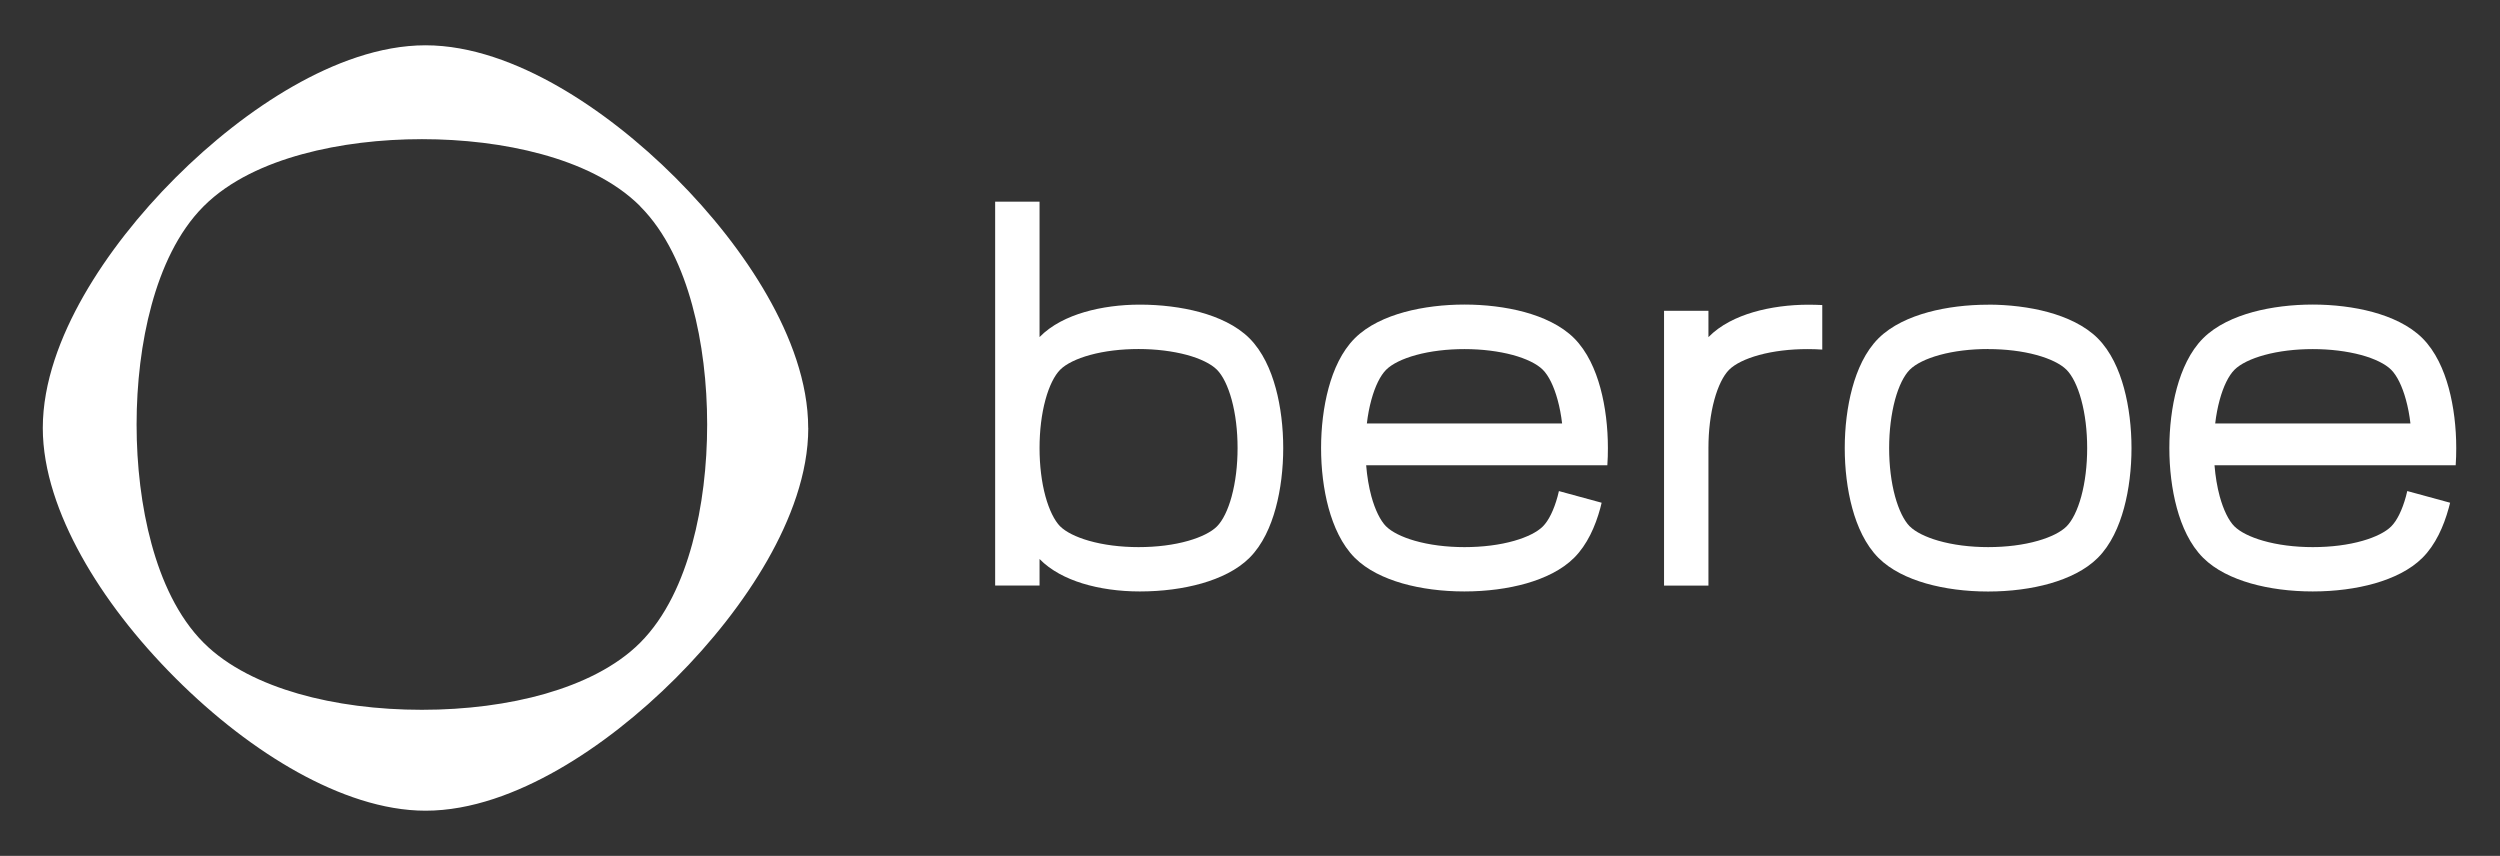 <svg xmlns="http://www.w3.org/2000/svg" id="Layer_1" viewBox="0 0 359.29 123"><rect x="0" y="0" width="359.29" height="123" fill="#333333" stroke="none"/><defs><style>      .st0, .st1 {        fill: #fff;      }      .st1 {        fill-rule: evenodd;      }    </style></defs><path class="st0" d="M183.34,55.77c-.71-2.62-1.89-5.26-3.76-7.14-1.88-1.88-4.52-3.05-7.14-3.77-2.68-.73-5.69-1.08-8.63-1.08h0c-2.72,0-5.5.35-7.98,1.08-2.34.69-4.7,1.81-6.43,3.58v-19.46h-6.38v55.17h6.38v-3.81c1.61,1.65,3.83,2.78,6.15,3.5,2.46.76,5.3,1.16,8.26,1.16,3.2,0,6.26-.4,8.92-1.16,2.6-.75,5.09-1.92,6.85-3.68,1.88-1.88,3.05-4.52,3.76-7.14.73-2.68,1.08-5.69,1.08-8.63s-.35-5.95-1.08-8.63ZM177.01,71.35c-.53,1.94-1.28,3.47-2.12,4.31-.8.8-2.25,1.53-4.1,2.06-2.08.6-4.56.91-7.16.91s-5.08-.32-7.16-.92c-1.84-.53-3.3-1.26-4.1-2.06h-.01c-.83-.85-1.58-2.38-2.11-4.31-.56-2.05-.85-4.45-.85-6.95s.29-4.9.85-6.95c.53-1.94,1.28-3.47,2.12-4.31.84-.84,2.37-1.59,4.31-2.12,2.05-.56,4.45-.85,6.95-.85s4.9.3,6.95.85c1.94.53,3.47,1.28,4.31,2.12.84.84,1.59,2.37,2.12,4.31.56,2.05.85,4.45.85,6.95s-.29,4.9-.85,6.95h0Z"></path><path class="st0" d="M224.04,70.58c-.06.26-.12.52-.19.77-.53,1.94-1.28,3.47-2.12,4.31-.8.8-2.25,1.53-4.1,2.06-2.08.6-4.56.91-7.16.91s-5.08-.32-7.16-.92c-1.84-.53-3.3-1.26-4.1-2.06h-.01c-.83-.85-1.58-2.38-2.11-4.31-.37-1.36-.62-2.88-.75-4.47h34.66c.06-.83.08-1.65.08-2.48,0-2.94-.35-5.95-1.08-8.63-.71-2.62-1.89-5.26-3.76-7.14-1.88-1.88-4.52-3.05-7.14-3.77-2.68-.73-5.69-1.08-8.63-1.08s-5.95.35-8.63,1.08c-2.62.72-5.26,1.89-7.14,3.77-1.88,1.88-3.05,4.52-3.76,7.14-.73,2.68-1.08,5.69-1.08,8.63s.35,5.95,1.08,8.63c.72,2.62,1.89,5.26,3.76,7.14,1.76,1.76,4.24,2.93,6.84,3.68,2.66.76,5.72,1.16,8.92,1.16s6.26-.4,8.92-1.16c2.6-.75,5.09-1.92,6.85-3.68,1.88-1.88,3.05-4.52,3.76-7.14.07-.25.13-.51.19-.77l-6.16-1.68h0ZM197.09,57.45c.53-1.94,1.28-3.47,2.12-4.31.84-.84,2.37-1.59,4.31-2.12,2.05-.56,4.45-.85,6.95-.85s4.9.3,6.95.85c1.94.53,3.47,1.28,4.31,2.12.84.84,1.59,2.37,2.12,4.31.29,1.05.51,2.2.65,3.41h-28.06c.14-1.21.36-2.35.65-3.41Z"></path><path class="st0" d="M285.73,50.17c2.5,0,4.9.29,6.95.85,1.94.53,3.47,1.28,4.31,2.12s1.59,2.37,2.12,4.31c.56,2.05.85,4.45.85,6.95s-.29,4.9-.85,6.95c-.53,1.94-1.28,3.47-2.12,4.31-.8.8-2.25,1.53-4.1,2.06-2.08.6-4.56.91-7.16.91s-5.08-.32-7.16-.92c-1.84-.53-3.3-1.26-4.1-2.06h-.01c-.84-.85-1.58-2.38-2.11-4.31-.56-2.05-.85-4.45-.85-6.95s.3-4.9.85-6.95c.53-1.94,1.28-3.47,2.12-4.31s2.37-1.59,4.31-2.12c2.05-.56,4.45-.85,6.95-.85M285.73,43.79c-2.94,0-5.95.35-8.63,1.08-2.62.72-5.26,1.89-7.14,3.76-1.88,1.88-3.05,4.52-3.76,7.14-.73,2.68-1.08,5.69-1.08,8.63s.35,5.95,1.08,8.63c.71,2.62,1.89,5.26,3.76,7.14,1.76,1.76,4.24,2.93,6.84,3.68,2.66.76,5.72,1.16,8.92,1.16s6.26-.4,8.92-1.16c2.6-.75,5.09-1.92,6.85-3.68,1.88-1.88,3.05-4.52,3.76-7.14.73-2.68,1.08-5.69,1.08-8.63s-.35-5.95-1.08-8.63c-.71-2.62-1.89-5.26-3.76-7.14-1.88-1.88-4.52-3.05-7.14-3.77-2.68-.73-5.69-1.08-8.63-1.08h0Z"></path><path class="st0" d="M259.94,43.79h0c-2.72,0-5.5.35-7.98,1.08-2.34.69-4.7,1.81-6.43,3.58v-3.78h-6.38v39.49h6.38v-19.76c0-2.5.29-4.9.85-6.95.53-1.94,1.28-3.47,2.12-4.31s2.37-1.59,4.31-2.12c2.05-.56,4.45-.85,6.95-.85.72,0,1.43.02,2.13.07v-6.4c-.65-.03-1.3-.05-1.95-.05h0Z"></path><path class="st0" d="M345.96,70.58c-.06.26-.12.52-.19.77-.53,1.94-1.28,3.47-2.12,4.31-.8.8-2.25,1.53-4.1,2.06-2.08.6-4.56.91-7.16.91s-5.08-.32-7.16-.92c-1.84-.53-3.3-1.26-4.1-2.06h-.01c-.84-.85-1.58-2.38-2.11-4.31-.37-1.36-.62-2.88-.75-4.47h34.66c.06-.83.08-1.65.08-2.48,0-2.94-.35-5.95-1.08-8.63-.71-2.62-1.89-5.26-3.76-7.14-1.88-1.88-4.52-3.05-7.14-3.77-2.68-.73-5.69-1.08-8.63-1.08s-5.95.35-8.63,1.08c-2.62.72-5.26,1.89-7.14,3.77-1.88,1.88-3.05,4.52-3.77,7.14-.73,2.68-1.08,5.69-1.08,8.63s.35,5.95,1.08,8.63c.71,2.62,1.89,5.26,3.77,7.14,1.76,1.76,4.24,2.93,6.84,3.68,2.66.76,5.72,1.16,8.92,1.16s6.26-.4,8.92-1.16c2.6-.75,5.09-1.92,6.85-3.68,1.88-1.88,3.05-4.52,3.77-7.14.07-.25.13-.51.2-.77l-6.16-1.68h0ZM319.01,57.45c.53-1.94,1.28-3.47,2.12-4.31.84-.84,2.37-1.59,4.31-2.12,2.05-.56,4.45-.85,6.95-.85s4.9.3,6.95.85c1.94.53,3.47,1.28,4.31,2.12s1.59,2.37,2.12,4.31c.29,1.05.51,2.2.65,3.41h-28.06c.14-1.21.36-2.35.65-3.41Z"></path><path class="st1" d="M116.15,61.5c0-6.56-2.56-13.2-5.88-19.01-3.4-5.96-8.04-11.8-13.17-16.93-5.13-5.13-10.98-9.77-16.93-13.17-5.82-3.32-12.46-5.88-19.02-5.88-6.56,0-13.2,2.56-19.02,5.88-5.96,3.4-11.8,8.04-16.93,13.17-5.13,5.13-9.77,10.98-13.17,16.93-3.32,5.82-5.88,12.46-5.88,19.02,0,6.13,2.29,12.52,5.52,18.35,3.3,5.97,7.96,12.01,13.54,17.59,5.58,5.58,11.62,10.23,17.59,13.54,5.84,3.23,12.23,5.52,18.36,5.52,6.56,0,13.2-2.56,19.02-5.88,5.96-3.4,11.8-8.04,16.93-13.17s9.77-10.98,13.17-16.93c3.32-5.82,5.88-12.46,5.88-19.02ZM92.01,29.64c-3.74-3.74-8.99-6.07-14.2-7.49-5.34-1.46-11.31-2.15-17.17-2.15-5.86,0-11.83.69-17.17,2.15-5.21,1.42-10.46,3.75-14.2,7.49-3.74,3.74-6.07,8.99-7.49,14.2-1.46,5.34-2.15,11.31-2.15,17.17s.69,11.83,2.15,17.17c1.42,5.21,3.75,10.46,7.49,14.2h0c3.49,3.49,8.44,5.83,13.61,7.32,5.29,1.52,11.39,2.31,17.75,2.31s12.46-.79,17.75-2.31c5.17-1.49,10.12-3.83,13.61-7.32,3.74-3.74,6.07-8.99,7.49-14.2,1.46-5.34,2.15-11.31,2.15-17.17s-.69-11.83-2.15-17.17c-1.42-5.21-3.75-10.46-7.49-14.2Z"></path></svg>